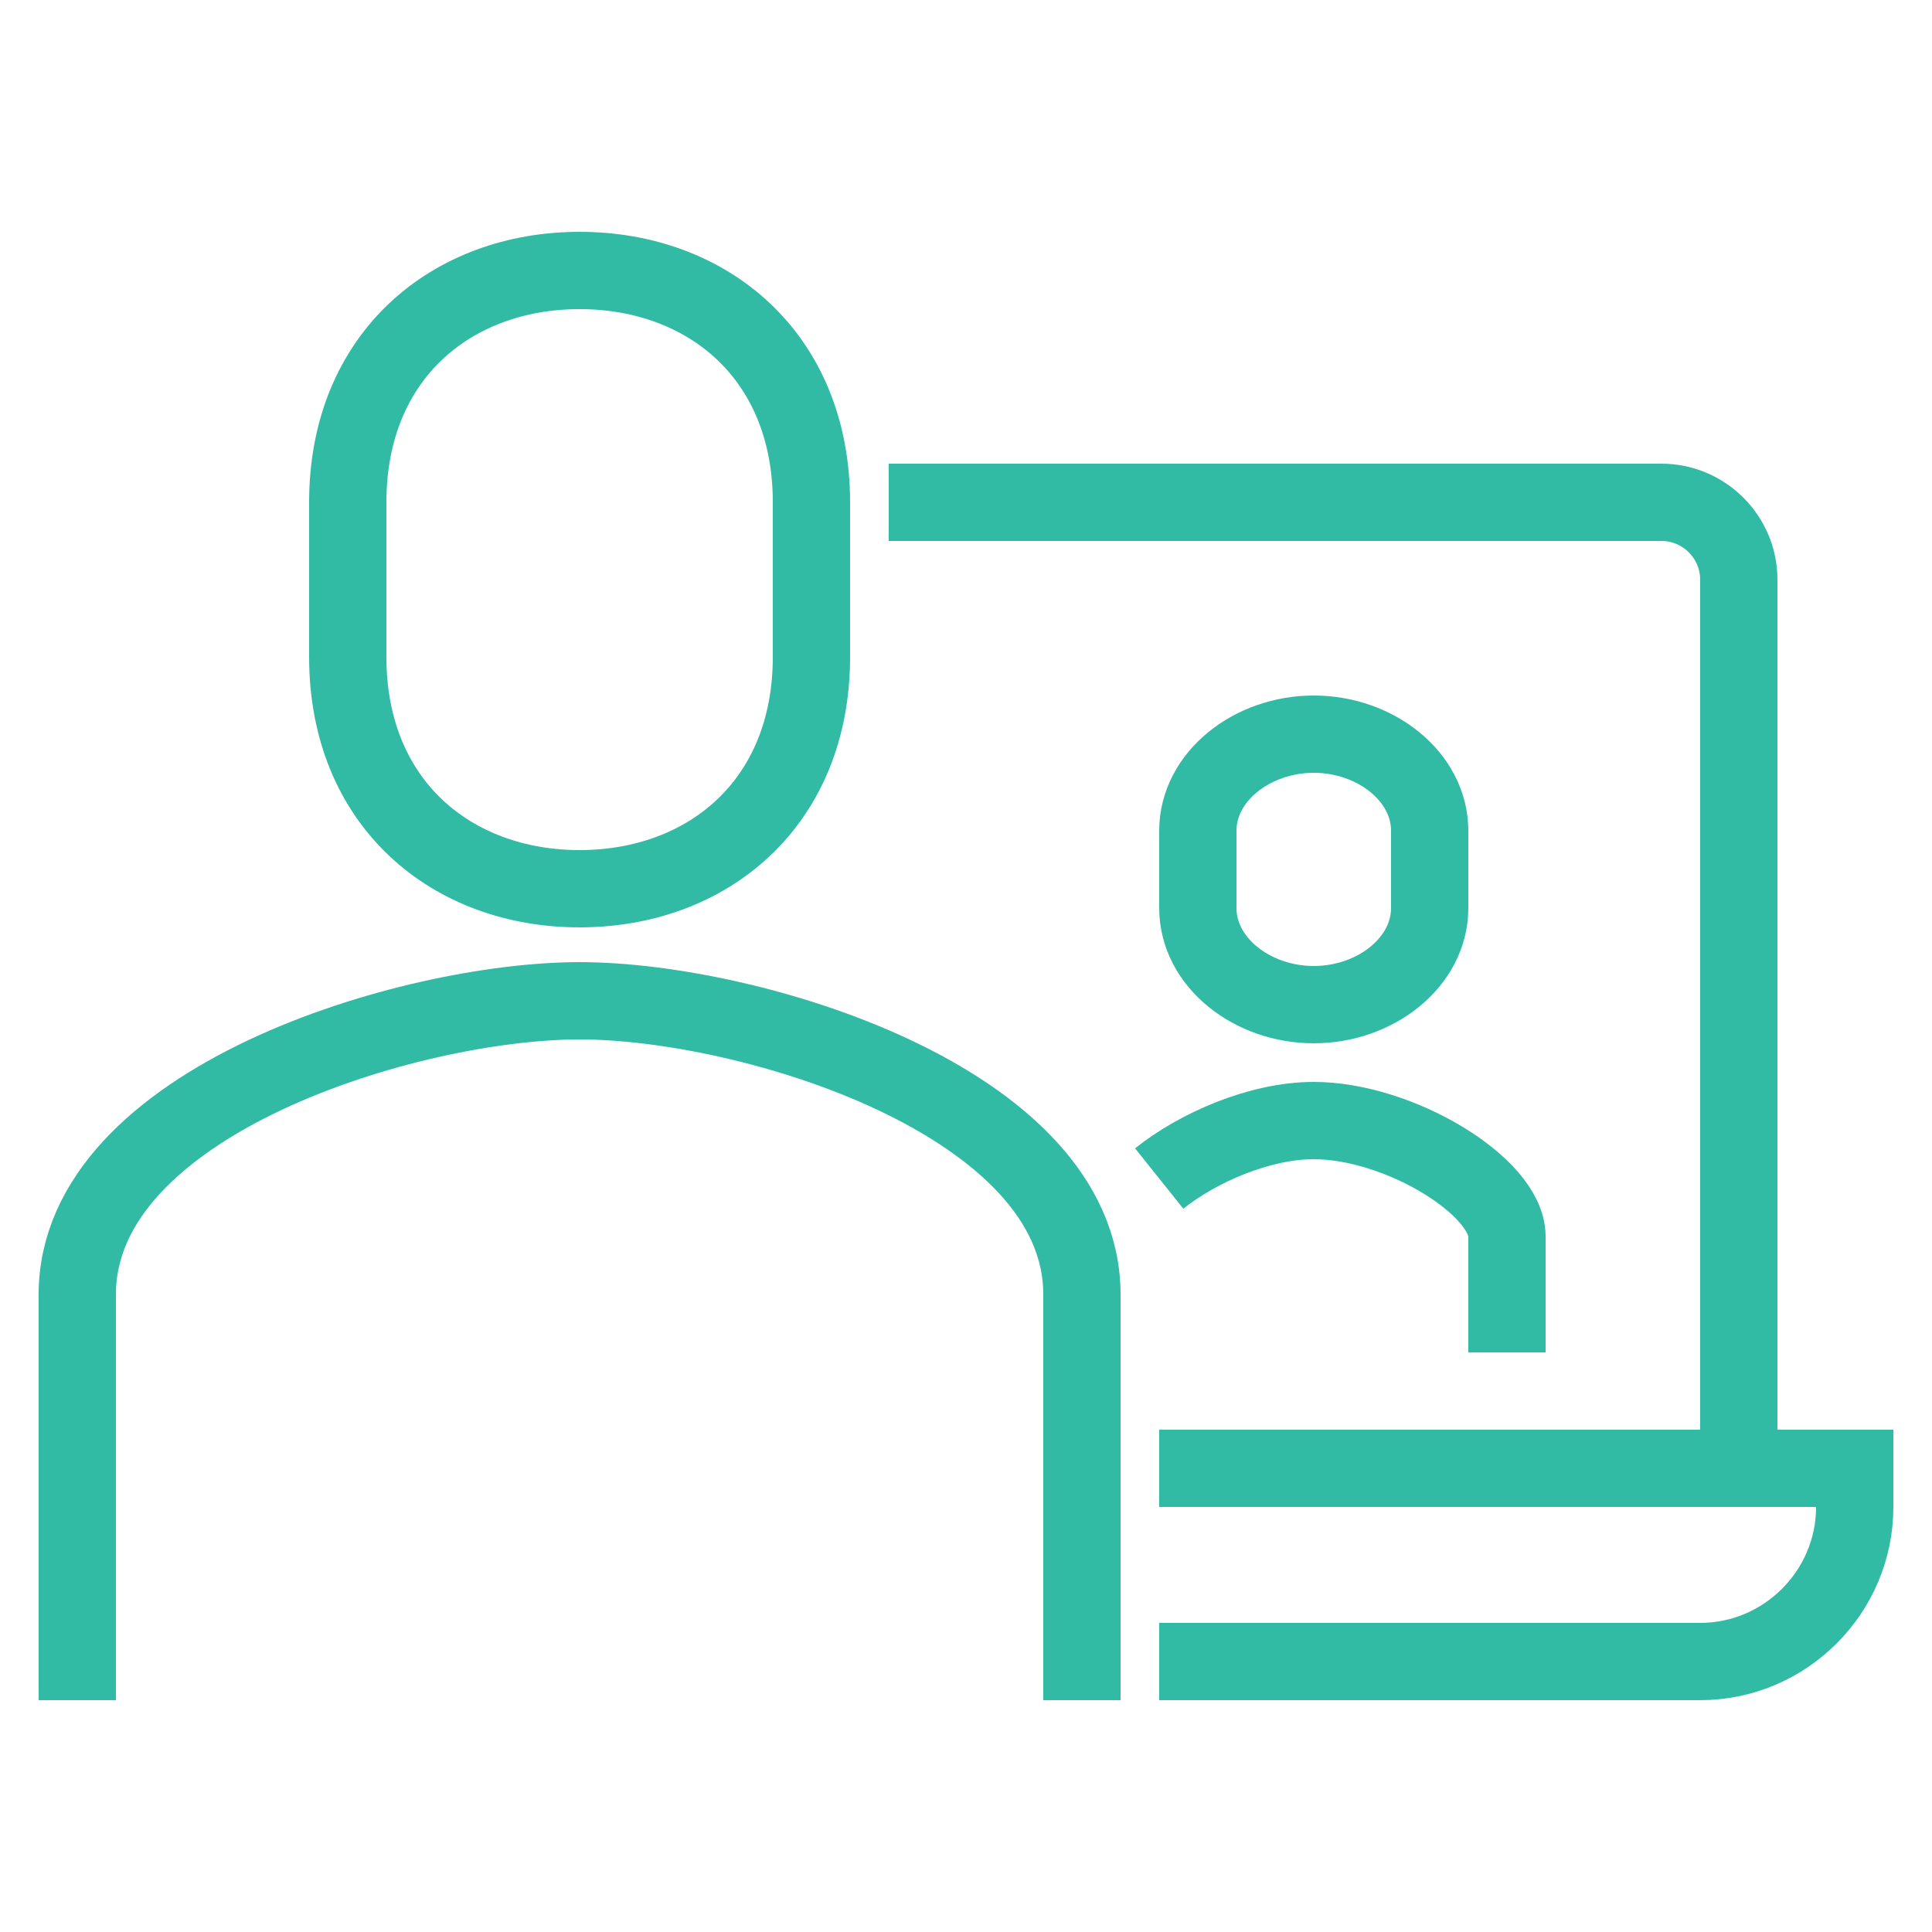 <?xml version="1.0" encoding="utf-8"?>
<!-- Generator: Adobe Illustrator 22.1.0, SVG Export Plug-In . SVG Version: 6.00 Build 0)  -->
<svg version="1.1" id="Warstwa_1" xmlns="http://www.w3.org/2000/svg" xmlns:xlink="http://www.w3.org/1999/xlink" x="0px" y="0px"
	 viewBox="0 0 50 50" style="enable-background:new 0 0 50 50;" xml:space="preserve">
<style type="text/css">
	.st0{fill:none;stroke:#31BAA4;stroke-width:2;stroke-miterlimit:10;}
</style>
<g>
	<path class="st0" d="M45,38V15c0-1.1-0.9-2-2-2H23"/>
	<path class="st0" d="M30,38h18v1c0,2.2-1.8,4-4,4H30"/>
	<path class="st0" d="M30,30.5c1-0.8,2.6-1.5,4-1.5h0c2.2,0,5,1.7,5,3v3"/>
	<path class="st0" d="M34,19c1.6,0,3,1.1,3,2.5v2c0,1.4-1.4,2.5-3,2.5c-1.6,0-3-1.1-3-2.5v-2C31,20.1,32.4,19,34,19z"/>
	<path class="st0" d="M15,23c3.3,0,6-2.2,6-6v-4c0-3.8-2.7-6-6-6s-6,2.2-6,6v4C9,20.8,11.7,23,15,23z"/>
	<path class="st0" d="M28,44l0-10.5c0-5-8.6-7.6-13-7.6c-4.4,0-13,2.6-13,7.6L2,44"/>
</g>
</svg>
